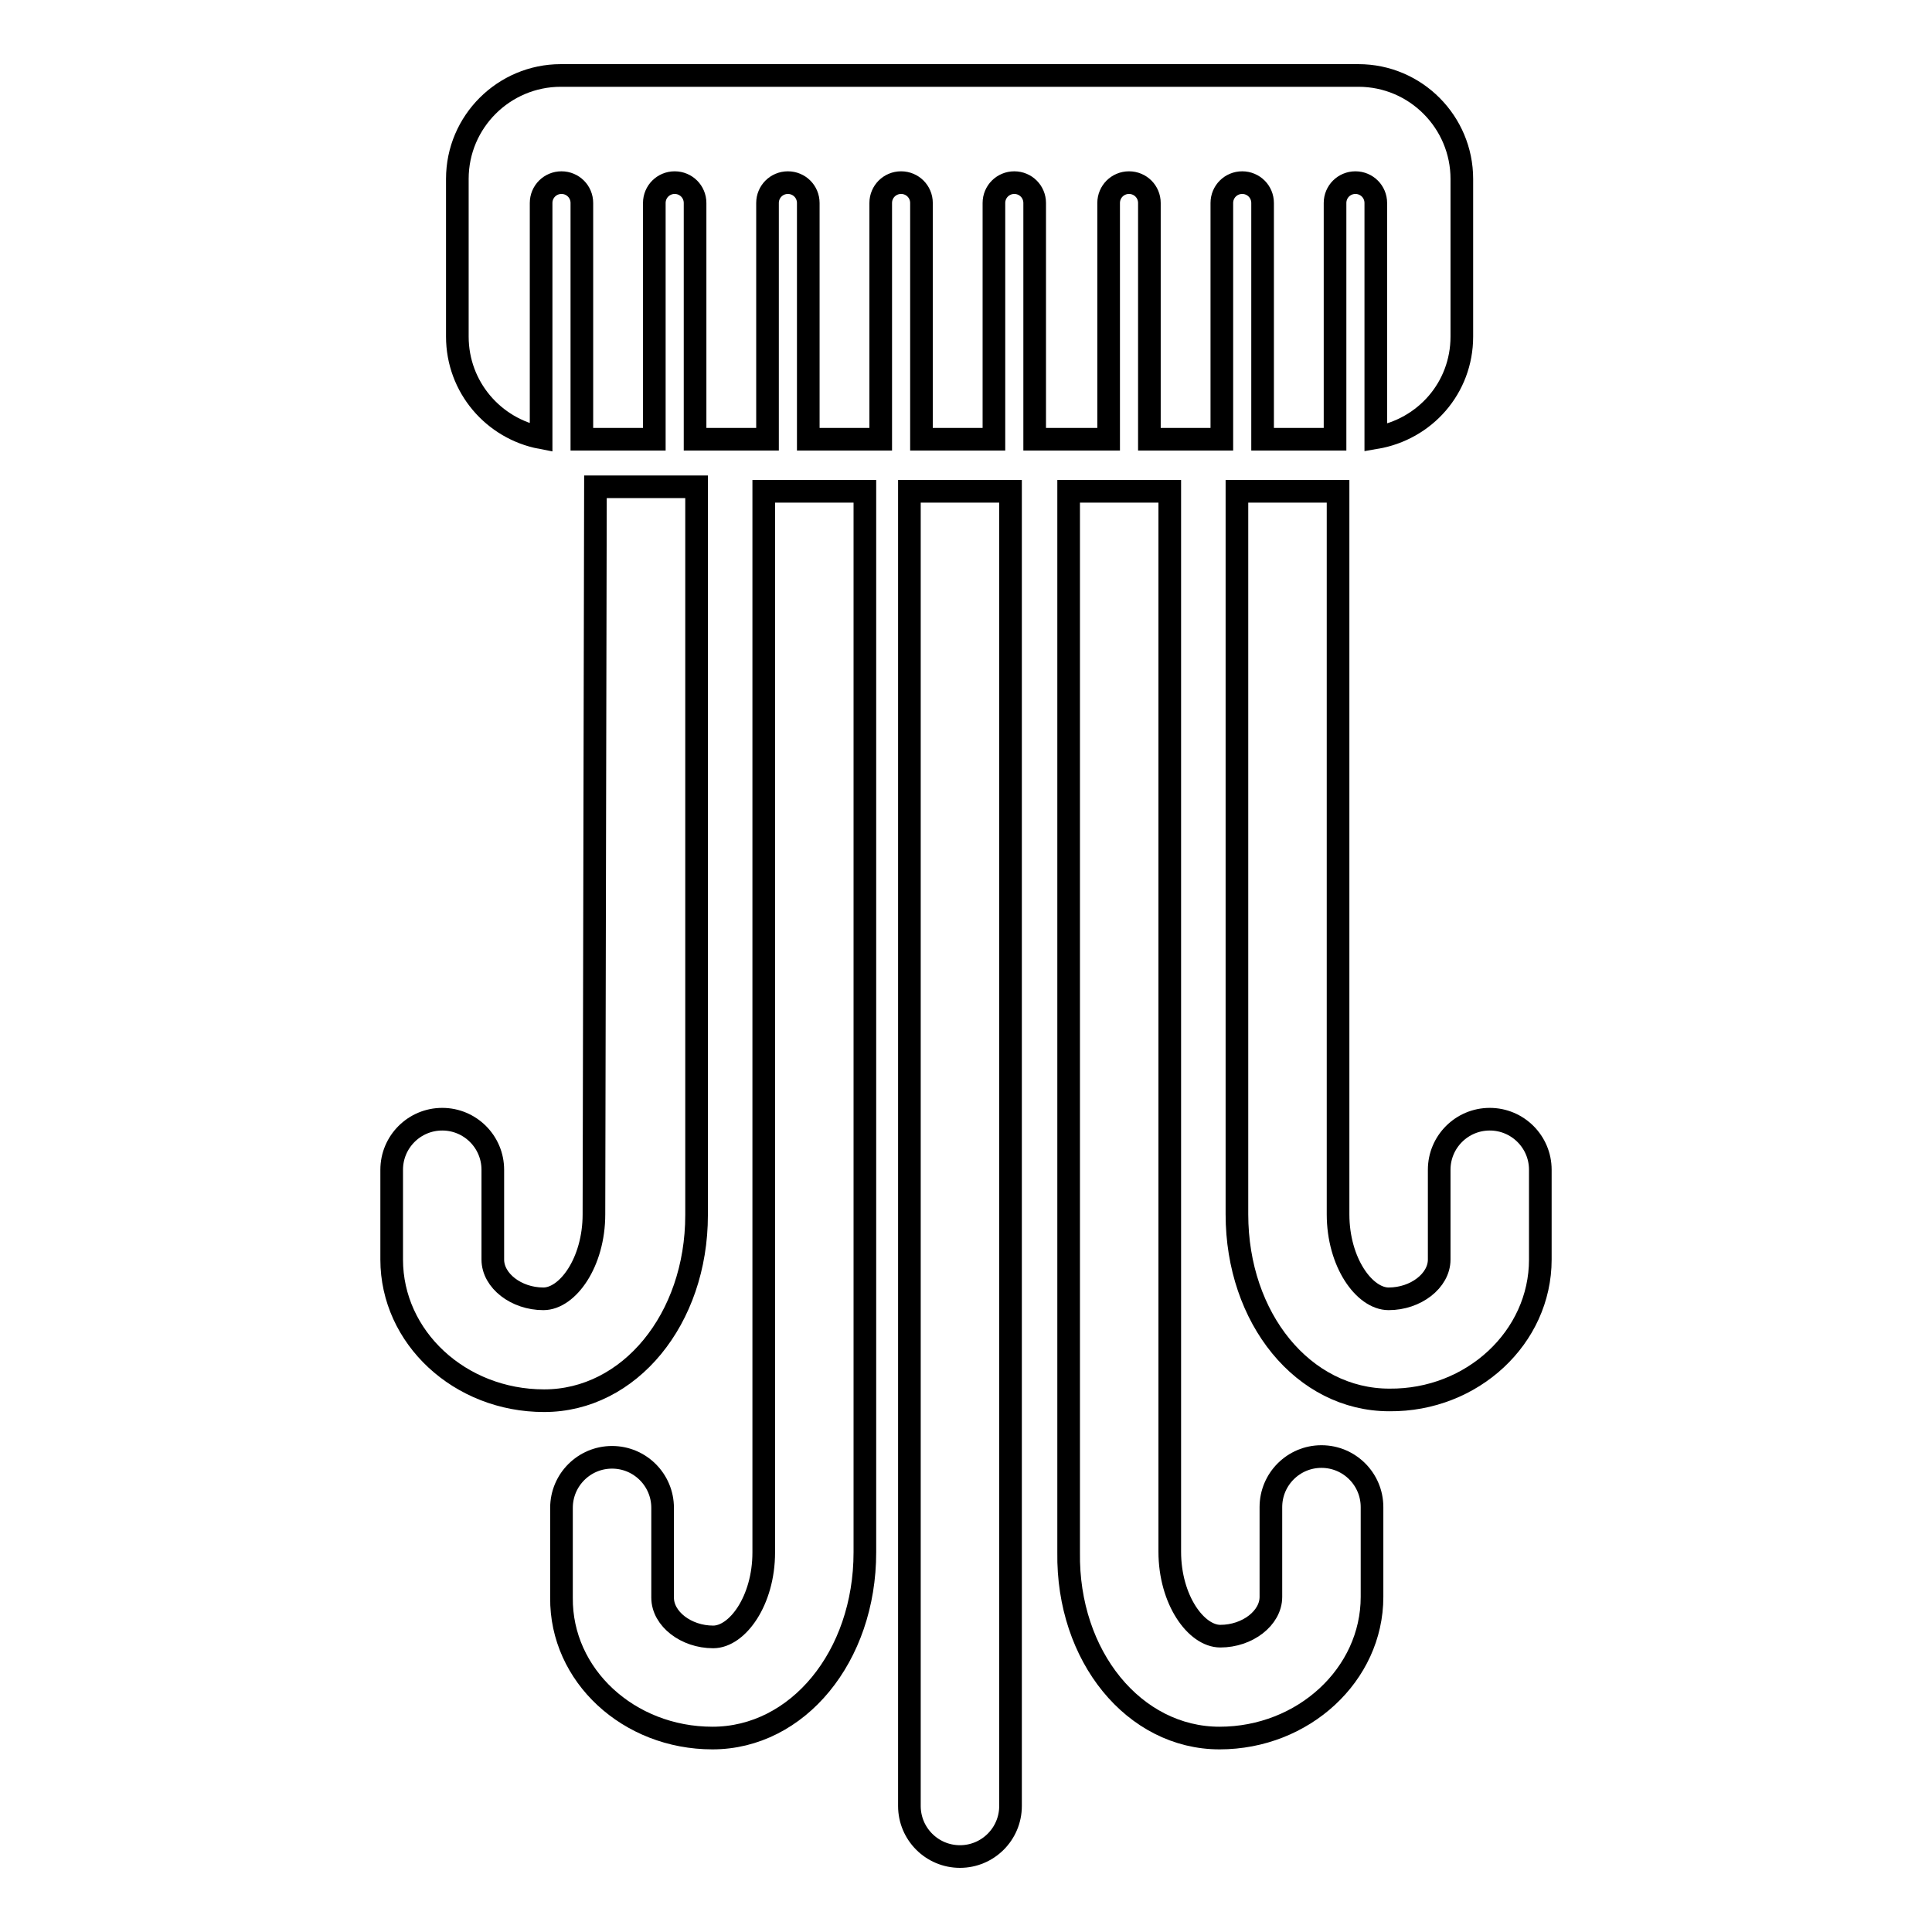 <?xml version="1.0" encoding="utf-8"?>
<!-- Svg Vector Icons : http://www.onlinewebfonts.com/icon -->
<!DOCTYPE svg PUBLIC "-//W3C//DTD SVG 1.1//EN" "http://www.w3.org/Graphics/SVG/1.1/DTD/svg11.dtd">
<svg version="1.1" xmlns="http://www.w3.org/2000/svg" xmlns:xlink="http://www.w3.org/1999/xlink" x="0px" y="0px" viewBox="0 0 256 256" enable-background="new 0 0 256 256" xml:space="preserve">
<g><g><g><g><path stroke-width="3" fill-opacity="0" stroke="#000000"  d="M146.9,58.2V26.9c0-1.5,1.2-2.7,2.7-2.7c1.5,0,2.7,1.2,2.7,2.7v31.3h9.6V26.9c0-1.5,1.2-2.7,2.7-2.7c1.5,0,2.7,1.2,2.7,2.7v31.3h9.6V26.9c0-1.5,1.2-2.7,2.7-2.7c1.5,0,2.7,1.2,2.7,2.7V58c6.5-1.1,11.4-6.6,11.4-13.4V23.7c0-7.5-6.1-13.7-13.7-13.7H74.3c-7.5,0-13.7,6.1-13.7,13.7v20.9c0,6.7,4.8,12.2,11.1,13.4V26.9c0-1.5,1.2-2.7,2.7-2.7c1.5,0,2.7,1.2,2.7,2.7v31.3h9.6V26.9c0-1.5,1.2-2.7,2.7-2.7c1.5,0,2.7,1.2,2.7,2.7v31.3h9.6V26.9c0-1.5,1.2-2.7,2.7-2.7c1.5,0,2.7,1.2,2.7,2.7v31.3h9.6V26.9c0-1.5,1.2-2.7,2.7-2.7c1.5,0,2.7,1.2,2.7,2.7v31.3h9.6V26.9c0-1.5,1.2-2.7,2.7-2.7s2.7,1.2,2.7,2.7v31.3H146.9z"/><path stroke-width="3" fill-opacity="0" stroke="#000000"  d="M58.6,148.3c-3.7,0-6.7,3-6.7,6.7v11.9c0,10.3,9,18.7,20.2,18.7c11.3,0,20.2-10.8,20.2-24.6V64.5H78.9l-0.2,96.4c0,6.4-3.5,11.2-6.7,11.2c-3.6,0-6.7-2.4-6.7-5.2V155C65.3,151.3,62.3,148.3,58.6,148.3z"/><path stroke-width="3" fill-opacity="0" stroke="#000000"  d="M94.4,230.3c11.3,0,20.2-10.8,20.2-24.6V65.1h-13.4v140.6c0,6.4-3.5,11.2-6.7,11.2c-3.6,0-6.7-2.4-6.7-5.2v-11.9c0-3.7-3-6.7-6.7-6.7c-3.7,0-6.7,3-6.7,6.7v11.9C74.3,222,83.3,230.3,94.4,230.3z"/><path stroke-width="3" fill-opacity="0" stroke="#000000"  d="M120.5,239.3c0,3.7,3,6.7,6.7,6.7s6.7-3,6.7-6.7V65.1h-13.4V239.3L120.5,239.3z"/><path stroke-width="3" fill-opacity="0" stroke="#000000"  d="M161.6,230.3c11.1,0,20.2-8.4,20.2-18.7v-11.9c0-3.7-3-6.7-6.7-6.7s-6.7,3-6.7,6.7v11.9c0,2.8-3.1,5.2-6.7,5.2c-3.2,0-6.7-4.8-6.7-11.2V65.1h-13.4v140.6C141.4,219.5,150.3,230.3,161.6,230.3z"/><path stroke-width="3" fill-opacity="0" stroke="#000000"  d="M204.1,166.9V155c0-3.7-3-6.7-6.7-6.7c-3.7,0-6.7,3-6.7,6.7v11.9c0,2.8-3.1,5.2-6.7,5.2c-3.2,0-6.7-4.8-6.7-11.2V65.1h-13.4v95.8c0,13.8,8.8,24.6,20.2,24.6C195.1,185.6,204.1,177.2,204.1,166.9z"/></g></g><g></g><g></g><g></g><g></g><g></g><g></g><g></g><g></g><g></g><g></g><g></g><g></g><g></g><g></g><g></g></g></g>
</svg>